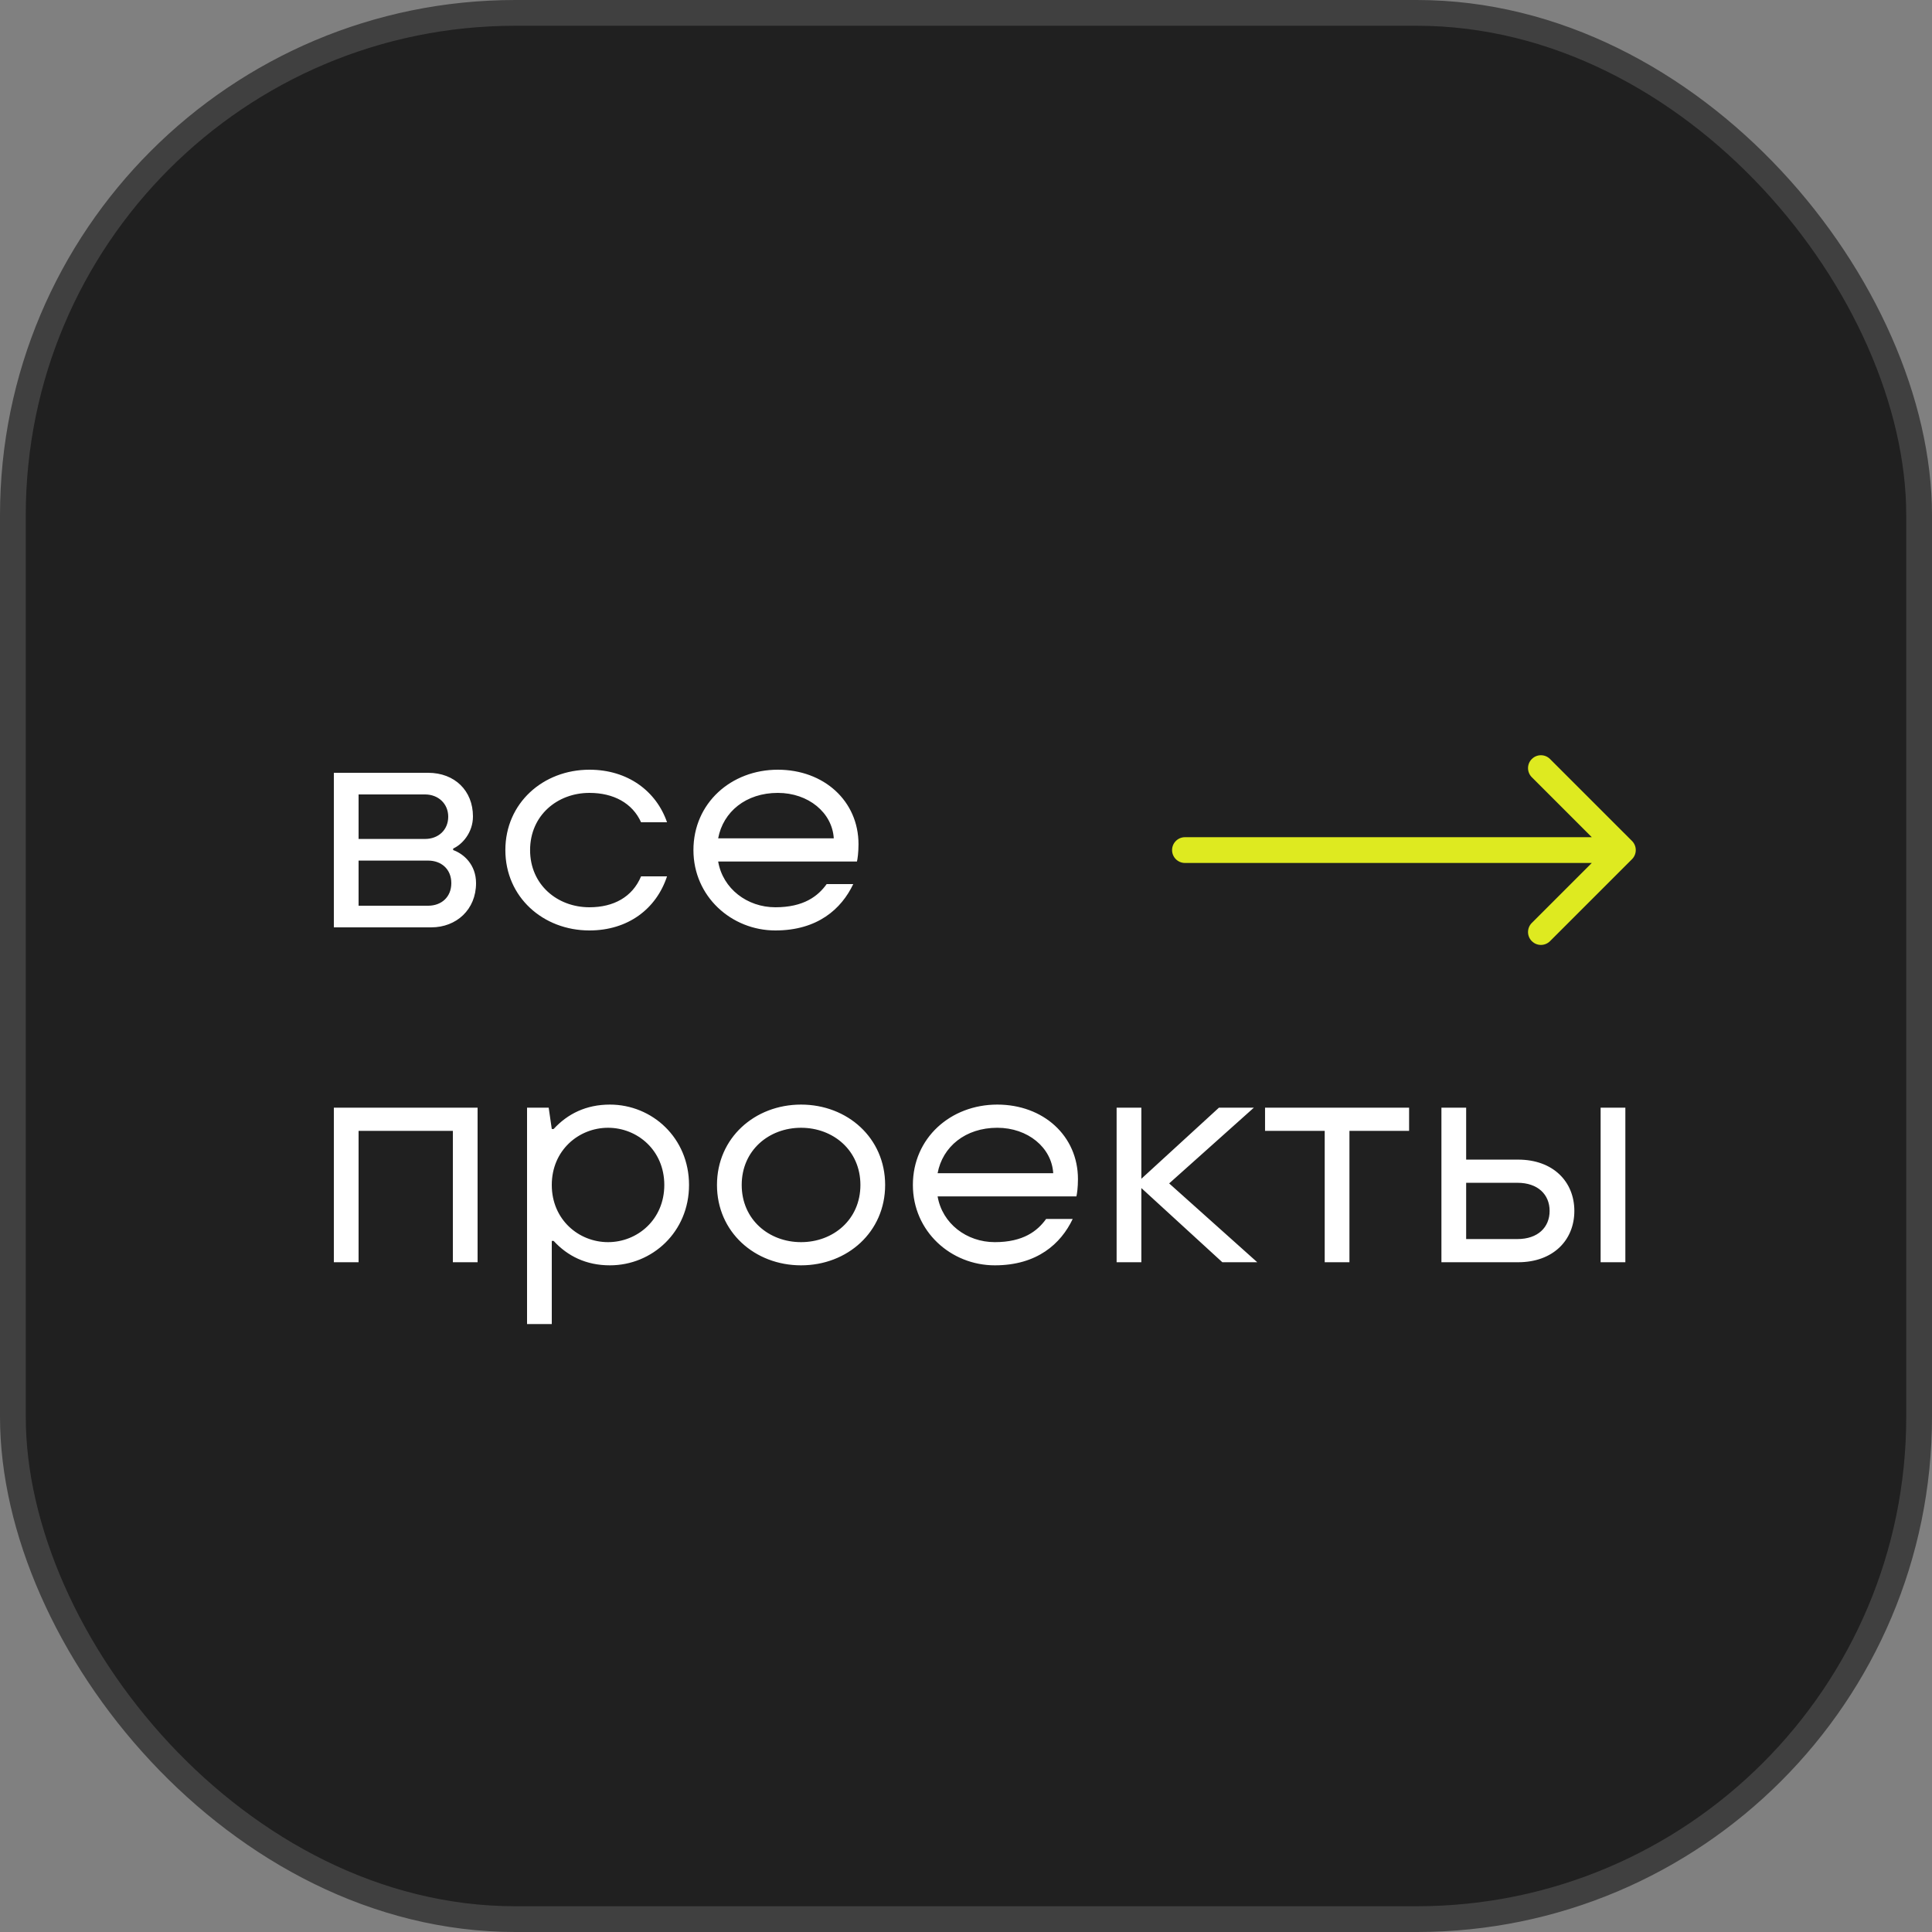<?xml version="1.0" encoding="UTF-8"?> <svg xmlns="http://www.w3.org/2000/svg" width="75" height="75" viewBox="0 0 75 75" fill="none"><rect x="0" y="0" width="75" height="75" fill="#808080" stroke="none"/><rect x="0.5" y="0.5" width="74" height="74" rx="19.5" fill="#202020"></rect><rect x="0.5" y="0.5" width="74" height="74" rx="19.5" stroke="#404040"></rect><path d="M16.74 36H12.96V30H16.62C17.652 30 18.36 30.696 18.36 31.692C18.36 32.328 17.94 32.784 17.592 32.94V33C18 33.144 18.48 33.564 18.48 34.284C18.48 35.304 17.724 36 16.74 36ZM13.92 30.84V32.568H16.5C17.016 32.568 17.4 32.22 17.4 31.704C17.4 31.2 17.016 30.84 16.5 30.84H13.92ZM13.92 33.408V35.16H16.62C17.136 35.16 17.52 34.824 17.52 34.284C17.52 33.732 17.124 33.408 16.62 33.408H13.92ZM22.882 36.12C21.082 36.12 19.618 34.824 19.618 33C19.618 31.176 21.082 29.88 22.882 29.88C24.37 29.88 25.474 30.708 25.894 31.92H24.886C24.55 31.176 23.818 30.78 22.882 30.78C21.634 30.78 20.578 31.656 20.578 33C20.578 34.344 21.634 35.22 22.882 35.22C23.818 35.22 24.55 34.824 24.886 34.02H25.894C25.474 35.292 24.37 36.12 22.882 36.12ZM30.099 36.12C28.395 36.12 26.919 34.8 26.919 33C26.919 31.176 28.383 29.88 30.195 29.88C31.983 29.88 33.327 31.092 33.327 32.772C33.327 33.096 33.291 33.348 33.267 33.444H27.879C28.059 34.5 29.007 35.22 30.099 35.22C31.203 35.22 31.755 34.788 32.091 34.32H33.123C32.667 35.28 31.743 36.12 30.099 36.12ZM27.879 32.544H32.367C32.307 31.548 31.383 30.78 30.195 30.78C28.959 30.78 28.071 31.512 27.879 32.544ZM13.92 49H12.96V43H18.54V49H17.58V43.9H13.92V49ZM21.42 51.4H20.46V43H21.3L21.42 43.828H21.492C22.032 43.24 22.752 42.88 23.676 42.88C25.32 42.88 26.748 44.176 26.748 46C26.748 47.824 25.32 49.12 23.676 49.12C22.752 49.12 22.032 48.76 21.492 48.172H21.42V51.4ZM23.604 48.22C24.744 48.22 25.788 47.344 25.788 46C25.788 44.656 24.744 43.78 23.604 43.78C22.464 43.78 21.42 44.656 21.42 46C21.42 47.344 22.464 48.22 23.604 48.22ZM31.097 49.12C29.297 49.12 27.833 47.824 27.833 46C27.833 44.176 29.297 42.88 31.097 42.88C32.897 42.88 34.361 44.176 34.361 46C34.361 47.824 32.897 49.12 31.097 49.12ZM31.097 48.22C32.345 48.22 33.401 47.344 33.401 46C33.401 44.656 32.345 43.78 31.097 43.78C29.849 43.78 28.793 44.656 28.793 46C28.793 47.344 29.849 48.22 31.097 48.22ZM38.618 49.12C36.914 49.12 35.438 47.8 35.438 46C35.438 44.176 36.902 42.88 38.714 42.88C40.502 42.88 41.846 44.092 41.846 45.772C41.846 46.096 41.81 46.348 41.786 46.444H36.398C36.578 47.5 37.526 48.22 38.618 48.22C39.722 48.22 40.274 47.788 40.61 47.32H41.642C41.186 48.28 40.262 49.12 38.618 49.12ZM36.398 45.544H40.886C40.826 44.548 39.902 43.78 38.714 43.78C37.478 43.78 36.59 44.512 36.398 45.544ZM44.307 49H43.347V43H44.307V45.76L47.319 43H48.675L45.387 45.94L48.807 49H47.451L44.307 46.12V49ZM52.385 49H51.425V43.9H49.109V43H54.701V43.9H52.385V49ZM58.932 49H55.956V43H56.916V45.016H58.932C60.288 45.016 61.116 45.868 61.116 47.008C61.116 48.148 60.288 49 58.932 49ZM63.096 49H62.136V43H63.096V49ZM56.916 45.916V48.1H58.908C59.7 48.1 60.156 47.644 60.156 47.008C60.156 46.372 59.7 45.916 58.908 45.916H56.916Z" fill="white"></path><path d="M46 32.5C45.724 32.5 45.5 32.724 45.5 33C45.5 33.276 45.724 33.5 46 33.5V32.5ZM63.354 33.354C63.549 33.158 63.549 32.842 63.354 32.646L60.172 29.465C59.976 29.269 59.66 29.269 59.465 29.465C59.269 29.66 59.269 29.976 59.465 30.172L62.293 33L59.465 35.828C59.269 36.024 59.269 36.34 59.465 36.535C59.66 36.731 59.976 36.731 60.172 36.535L63.354 33.354ZM46 33V33.5H63V33V32.5H46V33Z" fill="#DEEA20"></path></svg> 